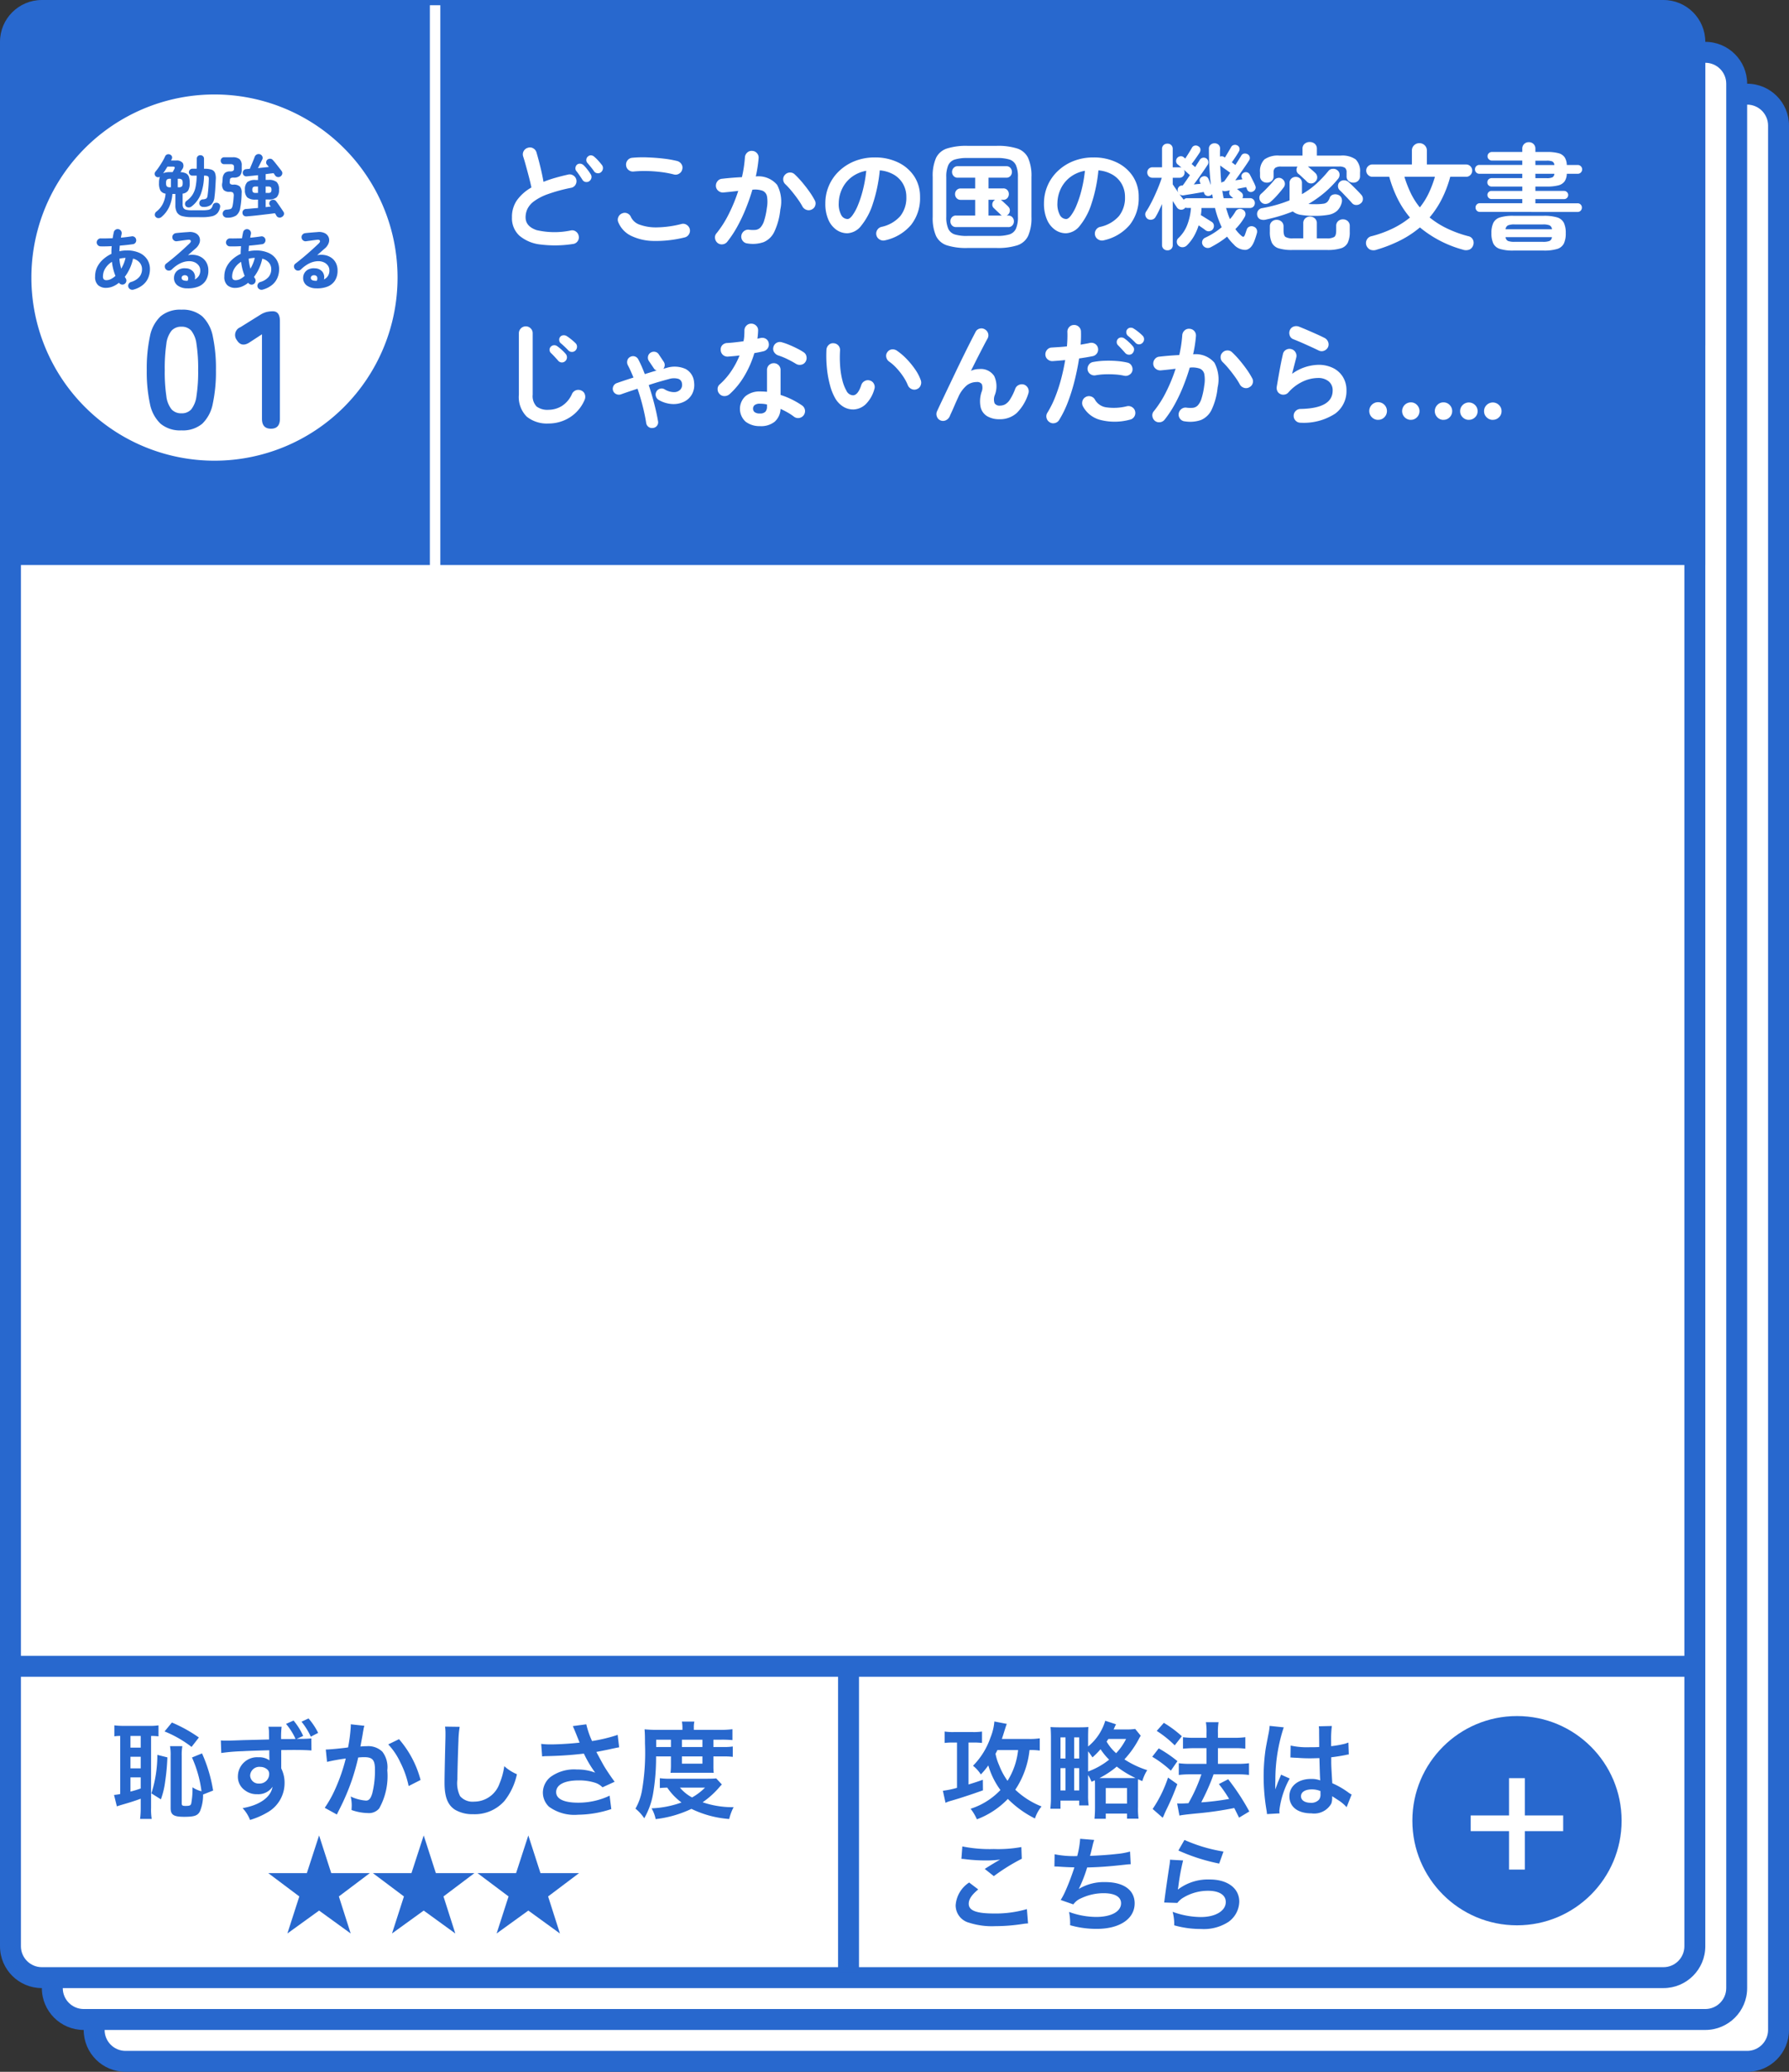 <svg xmlns="http://www.w3.org/2000/svg" width="171" height="198" viewBox="0 0 171 198">
  <rect x="0" y="0" width="171" height="198" fill="#333333" stroke="none"/>
  <g id="グループ_3562" data-name="グループ 3562" transform="translate(-13 -1605)">
    <g id="パス_11199" data-name="パス 11199" transform="translate(21 1613)" fill="#fff">
      <path d="M 159 189 L 4 189 C 2.346 189 1 187.654 1 186 L 1 4 C 1 2.346 2.346 1 4 1 L 159 1 C 160.654 1 162 2.346 162 4 L 162 186 C 162 187.654 160.654 189 159 189 Z" stroke="none"/>
      <path d="M 4 2 C 2.897 2 2 2.897 2 4 L 2 186 C 2 187.103 2.897 188 4 188 L 159 188 C 160.103 188 161 187.103 161 186 L 161 4 C 161 2.897 160.103 2 159 2 L 4 2 M 4 0 L 159 0 C 161.209 0 163 1.791 163 4 L 163 186 C 163 188.209 161.209 190 159 190 L 4 190 C 1.791 190 0 188.209 0 186 L 0 4 C 0 1.791 1.791 0 4 0 Z" stroke="none" fill="#2868ce"/>
    </g>
    <g id="パス_11200" data-name="パス 11200" transform="translate(17 1609)" fill="#fff">
      <path d="M 159 189 L 4 189 C 2.346 189 1 187.654 1 186 L 1 4 C 1 2.346 2.346 1 4 1 L 159 1 C 160.654 1 162 2.346 162 4 L 162 186 C 162 187.654 160.654 189 159 189 Z" stroke="none"/>
      <path d="M 4 2 C 2.897 2 2 2.897 2 4 L 2 186 C 2 187.103 2.897 188 4 188 L 159 188 C 160.103 188 161 187.103 161 186 L 161 4 C 161 2.897 160.103 2 159 2 L 4 2 M 4 0 L 159 0 C 161.209 0 163 1.791 163 4 L 163 186 C 163 188.209 161.209 190 159 190 L 4 190 C 1.791 190 0 188.209 0 186 L 0 4 C 0 1.791 1.791 0 4 0 Z" stroke="none" fill="#2868ce"/>
    </g>
    <g id="パス_11201" data-name="パス 11201" transform="translate(13 1605)" fill="#fff">
      <path d="M 159 189 L 4 189 C 2.346 189 1 187.654 1 186 L 1 4 C 1 2.346 2.346 1 4 1 L 159 1 C 160.654 1 162 2.346 162 4 L 162 186 C 162 187.654 160.654 189 159 189 Z" stroke="none"/>
      <path d="M 4 2 C 2.897 2 2 2.897 2 4 L 2 186 C 2 187.103 2.897 188 4 188 L 159 188 C 160.103 188 161 187.103 161 186 L 161 4 C 161 2.897 160.103 2 159 2 L 4 2 M 4 0 L 159 0 C 161.209 0 163 1.791 163 4 L 163 186 C 163 188.209 161.209 190 159 190 L 4 190 C 1.791 190 0 188.209 0 186 L 0 4 C 0 1.791 1.791 0 4 0 Z" stroke="none" fill="#2868ce"/>
    </g>
    <path id="パス_1659" data-name="パス 1659" d="M4102.667-6249.333h162.212" transform="translate(-4089.667 7893.508)" fill="none" stroke="#2868ce" stroke-width="3"/>
    <path id="パス_1681" data-name="パス 1681" d="M4102.667-6249.333h162.212" transform="translate(-4089.667 8013.578)" fill="none" stroke="#2868ce" stroke-width="2"/>
    <path id="パス_11202" data-name="パス 11202" d="M0,0V29.256" transform="translate(94.106 1764.244)" fill="none" stroke="#2868ce" stroke-width="2"/>
    <path id="パス_11203" data-name="パス 11203" d="M0,0H163V48.909H0Z" transform="translate(13 1610.091)" fill="#2868ce"/>
    <path id="パス_11204" data-name="パス 11204" d="M4,0H159a4,4,0,0,1,4,4V31.909a4,4,0,0,1-4,4H4a4,4,0,0,1-4-4V4A4,4,0,0,1,4,0Z" transform="translate(13 1606)" fill="#2868ce"/>
    <path id="パス_11205" data-name="パス 11205" d="M0,0V54" transform="translate(54.588 1605.5)" fill="none" stroke="#fff" stroke-width="1"/>
    <path id="パス_11206" data-name="パス 11206" d="M8.184.319A11.142,11.142,0,0,1,5.1.368,3.747,3.747,0,0,1,3.08-.473a2.259,2.259,0,0,1-.715-1.76A2.758,2.758,0,0,1,2.86-3.889,4.329,4.329,0,0,1,4.224-5.082q-.088-.429-.231-.979T3.7-7.15q-.148-.539-.269-.913a.628.628,0,0,1,.055-.5.642.642,0,0,1,.4-.313.6.6,0,0,1,.506.049.658.658,0,0,1,.319.4q.187.638.368,1.38t.3,1.425A11.239,11.239,0,0,1,6.49-6q.594-.171,1.232-.314a.619.619,0,0,1,.495.077.646.646,0,0,1,.3.407.66.66,0,0,1-.088.5.616.616,0,0,1-.418.28,15.3,15.3,0,0,0-2.233.61,5.079,5.079,0,0,0-1.314.682,2.031,2.031,0,0,0-.627.737,1.9,1.9,0,0,0-.171.787q0,.869,1.056,1.227a7.6,7.6,0,0,0,3.289.027.6.6,0,0,1,.49.127.638.638,0,0,1,.248.435.612.612,0,0,1-.121.489A.627.627,0,0,1,8.184.319ZM9.757-5.687a.454.454,0,0,1-.352.077A.434.434,0,0,1,9.1-5.819q-.11-.176-.28-.424T8.5-6.677a.4.4,0,0,1-.066-.3.452.452,0,0,1,.165-.3.435.435,0,0,1,.314-.077.541.541,0,0,1,.3.143,3.459,3.459,0,0,1,.352.4,4.877,4.877,0,0,1,.319.451A.481.481,0,0,1,9.96-6,.5.5,0,0,1,9.757-5.687Zm1.122-.858a.44.44,0,0,1-.347.1.445.445,0,0,1-.324-.187q-.11-.165-.3-.4t-.347-.412a.411.411,0,0,1-.088-.3.41.41,0,0,1,.154-.3.4.4,0,0,1,.3-.11.483.483,0,0,1,.3.132,3.425,3.425,0,0,1,.379.368q.215.237.358.424a.472.472,0,0,1,.093.358A.511.511,0,0,1,10.879-6.545ZM18.865-.308A11.364,11.364,0,0,1,15.9.027a5.078,5.078,0,0,1-2.167-.5,2.5,2.5,0,0,1-1.2-1.276.609.609,0,0,1,0-.506.635.635,0,0,1,.363-.352.6.6,0,0,1,.5,0,.637.637,0,0,1,.347.363,1.444,1.444,0,0,0,.858.726,4.577,4.577,0,0,0,1.667.247,9.915,9.915,0,0,0,2.3-.324.607.607,0,0,1,.495.082.667.667,0,0,1,.3.413.655.655,0,0,1-.088.5A.646.646,0,0,1,18.865-.308ZM17.853-6.325a9.783,9.783,0,0,0-1.271-.236,12.8,12.8,0,0,0-1.337-.094,10.992,10.992,0,0,0-1.232.044.647.647,0,0,1-.49-.132.627.627,0,0,1-.248-.44.647.647,0,0,1,.132-.489.627.627,0,0,1,.44-.248A10.87,10.87,0,0,1,15.3-7.958q.792.027,1.545.115a10.145,10.145,0,0,1,1.314.231.7.7,0,0,1,.407.3.6.6,0,0,1,.077.489.62.62,0,0,1-.292.413A.622.622,0,0,1,17.853-6.325ZM24.86.264a.627.627,0,0,1-.44-.247.647.647,0,0,1-.132-.49.668.668,0,0,1,.258-.44.629.629,0,0,1,.479-.132,2.741,2.741,0,0,0,.616.016.771.771,0,0,0,.468-.225,1.651,1.651,0,0,0,.358-.649,6.989,6.989,0,0,0,.264-1.243,3.153,3.153,0,0,0,.011-1.083.727.727,0,0,0-.418-.539,2.132,2.132,0,0,0-.979-.1q-.264.9-.627,1.8a15.636,15.636,0,0,1-.809,1.711A10.348,10.348,0,0,1,22.946.1a.65.65,0,0,1-.434.248.636.636,0,0,1-.49-.127.692.692,0,0,1-.247-.446A.584.584,0,0,1,21.912-.7a9.92,9.92,0,0,0,1.183-1.859,15.459,15.459,0,0,0,.9-2.2q-.341.044-.7.082t-.709.071a.669.669,0,0,1-.479-.143.627.627,0,0,1-.247-.44.674.674,0,0,1,.148-.49.6.6,0,0,1,.434-.236q.473-.055.957-.094t.946-.06a11.865,11.865,0,0,0,.286-1.892.67.67,0,0,1,.22-.457.6.6,0,0,1,.473-.16.621.621,0,0,1,.457.214.617.617,0,0,1,.16.479q-.033.407-.1.847t-.17.9a2.338,2.338,0,0,1,2.035.8,3.4,3.4,0,0,1,.308,2.365,6.467,6.467,0,0,1-.567,2.112,1.991,1.991,0,0,1-1.023,1A3.147,3.147,0,0,1,24.86.264Zm6.182-3.256a.631.631,0,0,1-.5.055.689.689,0,0,1-.4-.308,6.5,6.5,0,0,0-.473-.748q-.286-.4-.589-.765A7.3,7.3,0,0,0,28.5-5.39a.637.637,0,0,1-.209-.451.612.612,0,0,1,.176-.462.642.642,0,0,1,.456-.209.619.619,0,0,1,.468.176,8.909,8.909,0,0,1,.709.753q.357.424.671.864a7.434,7.434,0,0,1,.522.836.617.617,0,0,1,.066.506A.6.6,0,0,1,31.042-2.992ZM38.027-.033A.672.672,0,0,1,37.51-.11.637.637,0,0,1,37.2-.517a.635.635,0,0,1,.077-.5.641.641,0,0,1,.407-.3,3.3,3.3,0,0,0,1.8-1.034,2.8,2.8,0,0,0,.577-1.815,2.5,2.5,0,0,0-.308-1.243A2.4,2.4,0,0,0,38.88-6.3a3.2,3.2,0,0,0-1.359-.418,14.541,14.541,0,0,1-.666,3.2,6.367,6.367,0,0,1-1.1,2.079,1.78,1.78,0,0,1-1.326.732,1.812,1.812,0,0,1-1.067-.341,2.287,2.287,0,0,1-.764-.979,3.783,3.783,0,0,1-.28-1.529,4.245,4.245,0,0,1,.347-1.71,4.248,4.248,0,0,1,.985-1.4,4.625,4.625,0,0,1,1.5-.946,5.122,5.122,0,0,1,1.9-.341,4.986,4.986,0,0,1,2.228.478A3.8,3.8,0,0,1,40.81-6.155a3.529,3.529,0,0,1,.561,1.985,4.107,4.107,0,0,1-.853,2.657A4.5,4.5,0,0,1,38.027-.033ZM34.441-2.068q.2,0,.456-.336a4.483,4.483,0,0,0,.523-.951A10.422,10.422,0,0,0,35.9-4.812a12.8,12.8,0,0,0,.33-1.865,3.239,3.239,0,0,0-1.441.633,3.053,3.053,0,0,0-.88,1.111A3.3,3.3,0,0,0,33.6-3.586a2.192,2.192,0,0,0,.236,1.133A.693.693,0,0,0,34.441-2.068ZM45.892.7A6.091,6.091,0,0,1,43.951.451a1.755,1.755,0,0,1-1.051-.9,4.226,4.226,0,0,1-.319-1.826v-3.8A4.258,4.258,0,0,1,42.9-7.909a1.755,1.755,0,0,1,1.051-.9,6.091,6.091,0,0,1,1.941-.253h2.816a6.082,6.082,0,0,1,1.947.253,1.754,1.754,0,0,1,1.045.9,4.258,4.258,0,0,1,.319,1.837v3.8A4.226,4.226,0,0,1,51.7-.451a1.754,1.754,0,0,1-1.045.9A6.082,6.082,0,0,1,48.708.7Zm0-1.155h2.816A3.969,3.969,0,0,0,49.9-.594a1.022,1.022,0,0,0,.632-.539,2.693,2.693,0,0,0,.193-1.144v-3.8a2.693,2.693,0,0,0-.193-1.144,1.022,1.022,0,0,0-.632-.539A3.969,3.969,0,0,0,48.708-7.9H45.892a3.969,3.969,0,0,0-1.188.143,1.022,1.022,0,0,0-.632.539,2.693,2.693,0,0,0-.193,1.144v3.8a2.693,2.693,0,0,0,.193,1.144,1.022,1.022,0,0,0,.632.539A3.969,3.969,0,0,0,45.892-.451ZM44.814-1.3a.5.5,0,0,1-.4-.165.57.57,0,0,1-.143-.385.57.57,0,0,1,.143-.385.5.5,0,0,1,.4-.165H46.64V-3.9H45.254a.5.5,0,0,1-.39-.165.557.557,0,0,1-.148-.385.538.538,0,0,1,.148-.379.509.509,0,0,1,.39-.16H46.64V-6.017H44.968a.5.5,0,0,1-.39-.165.557.557,0,0,1-.148-.385.557.557,0,0,1,.148-.385.5.5,0,0,1,.39-.165H49.61a.5.5,0,0,1,.4.165.57.57,0,0,1,.143.385.57.57,0,0,1-.143.385.5.5,0,0,1-.4.165H47.916v1.023h1.4a.5.5,0,0,1,.4.16.549.549,0,0,1,.143.379.57.57,0,0,1-.143.385.5.5,0,0,1-.4.165h-.242a.457.457,0,0,1,.143.1q.055.044.176.159t.247.231a1.788,1.788,0,0,1,.171.171.48.48,0,0,1,.143.379.537.537,0,0,1-.176.38.512.512,0,0,1-.132.088H49.8a.5.5,0,0,1,.4.165.57.57,0,0,1,.143.385.57.57,0,0,1-.143.385.5.5,0,0,1-.4.165Zm3.1-1.1H49.2a.457.457,0,0,1-.143-.1,2.01,2.01,0,0,0-.181-.181q-.138-.126-.269-.253t-.187-.181a.435.435,0,0,1-.143-.358.505.505,0,0,1,.165-.357.361.361,0,0,1,.055-.044.538.538,0,0,1,.055-.033h-.638ZM58.927-.033A.672.672,0,0,1,58.41-.11.637.637,0,0,1,58.1-.517a.635.635,0,0,1,.077-.5.641.641,0,0,1,.407-.3,3.3,3.3,0,0,0,1.8-1.034,2.8,2.8,0,0,0,.577-1.815,2.5,2.5,0,0,0-.308-1.243,2.4,2.4,0,0,0-.875-.891,3.2,3.2,0,0,0-1.358-.418,14.541,14.541,0,0,1-.666,3.2,6.367,6.367,0,0,1-1.1,2.079,1.78,1.78,0,0,1-1.325.732,1.812,1.812,0,0,1-1.067-.341,2.287,2.287,0,0,1-.764-.979,3.783,3.783,0,0,1-.281-1.529,4.245,4.245,0,0,1,.347-1.71,4.248,4.248,0,0,1,.985-1.4,4.625,4.625,0,0,1,1.5-.946,5.122,5.122,0,0,1,1.9-.341,4.986,4.986,0,0,1,2.228.478A3.8,3.8,0,0,1,61.71-6.155a3.529,3.529,0,0,1,.561,1.985,4.107,4.107,0,0,1-.853,2.657A4.5,4.5,0,0,1,58.927-.033ZM55.341-2.068q.2,0,.457-.336a4.483,4.483,0,0,0,.522-.951A10.422,10.422,0,0,0,56.8-4.812a12.8,12.8,0,0,0,.33-1.865,3.239,3.239,0,0,0-1.441.633,3.053,3.053,0,0,0-.88,1.111,3.3,3.3,0,0,0-.308,1.348,2.192,2.192,0,0,0,.236,1.133A.693.693,0,0,0,55.341-2.068ZM65.021.924a.522.522,0,0,1-.368-.137A.492.492,0,0,1,64.5.407V-3.5q-.154.341-.308.66t-.308.572a.5.5,0,0,1-.33.253.555.555,0,0,1-.418-.055.538.538,0,0,1-.225-.33.463.463,0,0,1,.071-.385,7.522,7.522,0,0,0,.4-.677q.215-.4.424-.858t.385-.9q.176-.44.286-.792h-.869a.492.492,0,0,1-.379-.148.508.508,0,0,1-.138-.358.488.488,0,0,1,.138-.352.5.5,0,0,1,.379-.143H64.5V-8.756a.492.492,0,0,1,.149-.379.522.522,0,0,1,.368-.137.5.5,0,0,1,.363.137.5.5,0,0,1,.143.379v1.749h.616a.519.519,0,0,1,.231.044l-.209-.187A1.6,1.6,0,0,0,66-7.282a.41.41,0,0,1-.154-.3.461.461,0,0,1,.1-.319.46.46,0,0,1,.308-.165.415.415,0,0,1,.33.1l.132.121q.154-.231.346-.539t.291-.484a.394.394,0,0,1,.292-.22A.454.454,0,0,1,68-9a.348.348,0,0,1,.171.269.5.5,0,0,1-.082.325q-.132.209-.352.523t-.407.555l.341.3q.121-.2.231-.369l.187-.292a.461.461,0,0,1,.291-.231.446.446,0,0,1,.346.055.428.428,0,0,1,.193.286.449.449,0,0,1-.072.352q-.143.22-.363.539t-.467.665q-.248.347-.479.655.165-.022.336-.038t.313-.028L68.123-5.6a.349.349,0,0,1,.017-.335.426.426,0,0,1,.247-.193.415.415,0,0,1,.561.253q.044.1.1.253t.121.308q-.088-.781-.137-1.65t-.049-1.815a.488.488,0,0,1,.16-.391.562.562,0,0,1,.38-.137.542.542,0,0,1,.374.137.51.51,0,0,1,.154.4q-.011.187-.011.369v.368a.416.416,0,0,1,.418.055l.055.033q.143-.231.319-.528t.275-.473a.382.382,0,0,1,.27-.2A.428.428,0,0,1,71.7-9.1a.377.377,0,0,1,.2.253.427.427,0,0,1-.049.319q-.11.2-.308.5t-.374.544q.1.066.182.132t.16.121q.165-.253.308-.484t.242-.385a.387.387,0,0,1,.269-.22.533.533,0,0,1,.347.055.411.411,0,0,1,.2.247.4.4,0,0,1-.055.346q-.143.231-.368.556t-.473.676q-.248.352-.479.671.176-.022.352-.05l.33-.049-.055-.121a.364.364,0,0,1-.011-.313.419.419,0,0,1,.209-.2.419.419,0,0,1,.325-.022.439.439,0,0,1,.248.22q.066.121.165.319t.2.4q.1.2.143.325a.374.374,0,0,1,.006.346.465.465,0,0,1-.247.226.387.387,0,0,1-.325.011.4.4,0,0,1-.226-.253.43.43,0,0,0-.033-.088q-.022-.044-.044-.1l-.39.077q-.226.044-.479.1l.011.011q.088.066.215.17t.2.16a.4.4,0,0,1,.137.259.493.493,0,0,1-.049.28H72.9a.447.447,0,0,1,.346.138.463.463,0,0,1,.127.325.477.477,0,0,1-.127.336.447.447,0,0,1-.346.137H70.62q.088.286.176.556a4.944,4.944,0,0,0,.2.511,4.5,4.5,0,0,0,.517-.715.493.493,0,0,1,.335-.253.521.521,0,0,1,.4.077.468.468,0,0,1,.22.3.533.533,0,0,1-.077.4,5.531,5.531,0,0,1-.88,1.144A3.383,3.383,0,0,0,72.05-.5q.154.143.231.127t.143-.192q.044-.11.082-.231t.083-.231a.433.433,0,0,1,.253-.308.5.5,0,0,1,.4-.011.493.493,0,0,1,.3.253.568.568,0,0,1,.017.407,7.752,7.752,0,0,1-.242.737q-.308.781-.836.831A1.475,1.475,0,0,1,71.357.363a5.206,5.206,0,0,1-.638-.748,7.691,7.691,0,0,1-.754.544q-.391.248-.786.456a.587.587,0,0,1-.467.061.563.563,0,0,1-.325-.27.484.484,0,0,1-.033-.391.5.5,0,0,1,.275-.3,7,7,0,0,0,.809-.44,6.706,6.706,0,0,0,.765-.561q-.187-.407-.352-.864a8.688,8.688,0,0,1-.286-.974H68.277a5.117,5.117,0,0,1-.066.682q.22.132.528.325t.5.313a.443.443,0,0,1,.215.319.545.545,0,0,1-.083.374.478.478,0,0,1-.308.2.472.472,0,0,1-.4-.082q-.11-.088-.3-.22T68-1.463a5.206,5.206,0,0,1-.451,1.04,4.115,4.115,0,0,1-.66.863.607.607,0,0,1-.412.187.561.561,0,0,1-.424-.165A.509.509,0,0,1,65.912.1a.456.456,0,0,1,.154-.346A3.423,3.423,0,0,0,66.908-1.5a5.511,5.511,0,0,0,.357-1.628h-.341a.528.528,0,0,1-.187-.033l-.088.088a.494.494,0,0,1-.391.11.484.484,0,0,1-.325-.2q-.176-.264-.407-.627V.407a.5.5,0,0,1-.143.38A.5.5,0,0,1,65.021.924Zm1.023-5.533q-.011-.033-.022-.071T66-4.752a.451.451,0,0,1,.077-.346.39.39,0,0,1,.319-.171h.077q.143-.187.325-.451l.368-.539L66.9-6.5q-.154-.138-.319-.28a.449.449,0,0,1,.077.264.508.508,0,0,1-.138.358.492.492,0,0,1-.38.148h-.616v.627q.1.154.237.352T66.044-4.609Zm.528.693a.435.435,0,0,1,.352-.143h2.431q-.011-.1-.028-.193t-.038-.193a.493.493,0,0,1-.231.154.444.444,0,0,1-.33-.016.387.387,0,0,1-.209-.259l-.033-.088-.644.11q-.379.066-.731.121t-.539.088a.491.491,0,0,1-.407-.11Q66.4-4.125,66.572-3.916Zm3.6-1.617a.426.426,0,0,1,.253-.11q.121-.165.275-.385t.319-.462q-.209-.154-.489-.352t-.468-.341q.022.44.044.852T70.169-5.533Zm.22,1.474H71.3q-.055-.055-.127-.115t-.126-.115a.357.357,0,0,1-.121-.247.43.43,0,0,1,.066-.27l-.374.066a.548.548,0,0,1-.352-.044q.022.187.055.368T70.389-4.059Zm4.037,2.046a.888.888,0,0,1-.522-.022.5.5,0,0,1-.3-.352.578.578,0,0,1,.066-.468.562.562,0,0,1,.418-.258,13.447,13.447,0,0,0,1.381-.319,12.739,12.739,0,0,0,1.215-.418V-5.5a.557.557,0,0,1,.176-.434.6.6,0,0,1,.418-.16.6.6,0,0,1,.424.16.566.566,0,0,1,.171.434v1.056a7.89,7.89,0,0,0,1.364-.984A11.253,11.253,0,0,0,80.4-6.655a.542.542,0,0,1,.429-.209.583.583,0,0,1,.44.143.518.518,0,0,1,.2.391.6.6,0,0,1-.143.424,10.292,10.292,0,0,1-1.331,1.348,10.862,10.862,0,0,1-1.5,1.05q.121.011.281.017t.346.005a5.233,5.233,0,0,0,.792-.044.681.681,0,0,0,.391-.176,1.155,1.155,0,0,0,.225-.407.481.481,0,0,1,.3-.28.693.693,0,0,1,.479.006.534.534,0,0,1,.341.3.722.722,0,0,1,.022.467,1.643,1.643,0,0,1-.44.77,1.662,1.662,0,0,1-.825.379,7.181,7.181,0,0,1-1.353.1,6.92,6.92,0,0,1-1.314-.1A1.536,1.536,0,0,1,77-2.794q-.594.242-1.237.435T74.426-2.013Zm.088-3.531a.666.666,0,0,1-.456-.171.592.592,0,0,1-.193-.467v-.341a1.565,1.565,0,0,1,.424-1.243,2.216,2.216,0,0,1,1.436-.363h2.2v-.649a.59.59,0,0,1,.2-.479.737.737,0,0,1,.49-.17.716.716,0,0,1,.484.17.6.6,0,0,1,.2.479v.649h2.266a2.213,2.213,0,0,1,1.441.363,1.577,1.577,0,0,1,.418,1.243v.341a.6.6,0,0,1-.187.467.646.646,0,0,1-.451.171.687.687,0,0,1-.462-.159.567.567,0,0,1-.187-.457v-.363a.532.532,0,0,0-.154-.44.972.972,0,0,0-.572-.121h-2.97q.176.143.391.33t.313.286a.563.563,0,0,1,.187.4.54.54,0,0,1-.176.418.548.548,0,0,1-.4.181.528.528,0,0,1-.4-.16,3.341,3.341,0,0,0-.253-.247q-.165-.148-.324-.3T77.517-6.4a.484.484,0,0,1-.16-.325.544.544,0,0,1,.094-.357H75.889a.975.975,0,0,0-.566.121.522.522,0,0,0-.16.44v.363a.567.567,0,0,1-.187.457A.687.687,0,0,1,74.514-5.544ZM76.956.891A4.292,4.292,0,0,1,75.663.737,1.076,1.076,0,0,1,75,.2a2.387,2.387,0,0,1-.192-1.062v-.5A.592.592,0,0,1,75-1.821a.666.666,0,0,1,.456-.17.68.68,0,0,1,.467.17.592.592,0,0,1,.193.467v.385q0,.473.181.611a1.321,1.321,0,0,0,.732.137H78V-1.661a.6.6,0,0,1,.187-.468A.66.66,0,0,1,78.65-2.3a.666.666,0,0,1,.456.171.592.592,0,0,1,.193.468V-.22h.935a1.321,1.321,0,0,0,.731-.137q.182-.138.182-.611V-1.4a.6.6,0,0,1,.187-.467.66.66,0,0,1,.462-.171.666.666,0,0,1,.456.171.592.592,0,0,1,.192.467v.539A2.387,2.387,0,0,1,82.253.2a1.076,1.076,0,0,1-.66.533A4.292,4.292,0,0,1,80.3.891ZM74.844-3.685a.737.737,0,0,1-.451.176.539.539,0,0,1-.44-.2.577.577,0,0,1-.148-.407.474.474,0,0,1,.181-.374q.187-.165.418-.4t.451-.473q.22-.242.374-.429A.555.555,0,0,1,75.619-6a.527.527,0,0,1,.412.132.551.551,0,0,1,.209.385.553.553,0,0,1-.132.418q-.253.341-.6.726A6.4,6.4,0,0,1,74.844-3.685Zm8.635.132a.618.618,0,0,1-.435.143.528.528,0,0,1-.4-.2q-.132-.154-.352-.385l-.435-.457q-.214-.226-.368-.368a.523.523,0,0,1-.17-.385.521.521,0,0,1,.16-.4.56.56,0,0,1,.412-.165.637.637,0,0,1,.435.165q.165.143.4.374t.462.462q.226.231.357.385a.559.559,0,0,1,.154.424A.507.507,0,0,1,83.479-3.553ZM85.03.858a.865.865,0,0,1-.649-.006A.746.746,0,0,1,84.029.44a.667.667,0,0,1,.044-.528.648.648,0,0,1,.462-.341A10.78,10.78,0,0,0,86.6-1.188a8.382,8.382,0,0,0,1.6-1.023,8.925,8.925,0,0,1-1.172-1.777,11.692,11.692,0,0,1-.808-2.117H84.612a.571.571,0,0,1-.418-.176.571.571,0,0,1-.176-.418.553.553,0,0,1,.176-.412.58.58,0,0,1,.418-.171h3.773V-8.6a.68.68,0,0,1,.209-.517.709.709,0,0,1,.506-.2.709.709,0,0,1,.506.2.68.68,0,0,1,.209.517v1.32h3.751a.562.562,0,0,1,.412.171.562.562,0,0,1,.171.412.58.58,0,0,1-.171.418.553.553,0,0,1-.412.176H92.048a11.009,11.009,0,0,1-.8,2.112,8.992,8.992,0,0,1-1.172,1.771A8.252,8.252,0,0,0,91.7-1.188a11.158,11.158,0,0,0,2.068.759.614.614,0,0,1,.451.341.663.663,0,0,1,.022.528.676.676,0,0,1-.346.407.906.906,0,0,1-.644.011,10.917,10.917,0,0,1-4.1-2.123,9.7,9.7,0,0,1-1.82,1.21A13.346,13.346,0,0,1,85.03.858Zm4.114-4.037a6.894,6.894,0,0,0,.847-1.353,10.268,10.268,0,0,0,.594-1.573H87.67a10.7,10.7,0,0,0,.611,1.573A6.793,6.793,0,0,0,89.144-3.179Zm5.731.429a.386.386,0,0,1-.291-.121.414.414,0,0,1-.116-.3.4.4,0,0,1,.116-.286.386.386,0,0,1,.291-.121h4.059v-.4H96a.382.382,0,0,1-.281-.115.382.382,0,0,1-.115-.281.369.369,0,0,1,.115-.269A.382.382,0,0,1,96-4.752h2.937V-5.17H96.019a.425.425,0,0,1-.3-.11.369.369,0,0,1-.121-.286.382.382,0,0,1,.121-.3.425.425,0,0,1,.3-.11h2.915v-.418h-4.1a.4.4,0,0,1-.3-.121.4.4,0,0,1-.121-.3.4.4,0,0,1,.121-.3.4.4,0,0,1,.3-.121h4.1v-.418H96.041a.422.422,0,0,1-.3-.121.383.383,0,0,1-.127-.286.39.39,0,0,1,.127-.3.433.433,0,0,1,.3-.115h2.893v-.308a.6.6,0,0,1,.181-.457.626.626,0,0,1,.446-.171.626.626,0,0,1,.445.171.6.6,0,0,1,.182.457v.308h1.089a4.235,4.235,0,0,1,1.111.115,1.022,1.022,0,0,1,.594.391,1.415,1.415,0,0,1,.209.737h1.034a.417.417,0,0,1,.308.121.4.4,0,0,1,.121.3.4.4,0,0,1-.121.3.417.417,0,0,1-.308.121h-1.034a1.363,1.363,0,0,1-.209.72,1.033,1.033,0,0,1-.594.385,4.235,4.235,0,0,1-1.111.115h-1.089v.418h2.75a.369.369,0,0,1,.27.116.369.369,0,0,1,.116.269.382.382,0,0,1-.116.281.369.369,0,0,1-.27.115h-2.75v.4h4.037a.386.386,0,0,1,.291.121.4.4,0,0,1,.116.286.414.414,0,0,1-.116.3.386.386,0,0,1-.291.121ZM98.1.946A4.227,4.227,0,0,1,96.806.792a1.045,1.045,0,0,1-.638-.517,2.24,2.24,0,0,1-.182-.99,2.24,2.24,0,0,1,.182-.99,1.045,1.045,0,0,1,.638-.517A4.227,4.227,0,0,1,98.1-2.376h2.871a4.274,4.274,0,0,1,1.3.154,1.045,1.045,0,0,1,.638.517,2.24,2.24,0,0,1,.182.99,2.24,2.24,0,0,1-.182.99,1.045,1.045,0,0,1-.638.517,4.274,4.274,0,0,1-1.3.154Zm-.759-2.035h4.433a.452.452,0,0,0-.231-.374,1.636,1.636,0,0,0-.638-.088H98.208a1.636,1.636,0,0,0-.638.088A.452.452,0,0,0,97.339-1.089Zm.869,1.2H100.9a1.736,1.736,0,0,0,.638-.082.437.437,0,0,0,.231-.368H97.339a.437.437,0,0,0,.231.368A1.736,1.736,0,0,0,98.208.11Zm1.98-7.337H102a.4.4,0,0,0-.187-.341,1.36,1.36,0,0,0-.55-.077h-1.078Zm0,1.254h1.078a1.277,1.277,0,0,0,.55-.082A.41.41,0,0,0,102-6.391h-1.815ZM5.852,17.473a3.057,3.057,0,0,1-2.074-.654,2.652,2.652,0,0,1-.753-2.107V8.849a.661.661,0,0,1,1.128-.467.636.636,0,0,1,.193.467v5.863a1.444,1.444,0,0,0,.368,1.133,1.709,1.709,0,0,0,1.139.319A2.432,2.432,0,0,0,7.134,15.8a2.582,2.582,0,0,0,.974-1.166A.664.664,0,0,1,9,14.327a.578.578,0,0,1,.335.374.719.719,0,0,1-.028.517A3.676,3.676,0,0,1,7.892,16.89,3.765,3.765,0,0,1,5.852,17.473ZM7.766,10.5q-.143-.154-.357-.357t-.4-.358a.4.4,0,0,1-.127-.275.416.416,0,0,1,.385-.467.536.536,0,0,1,.325.071,4.661,4.661,0,0,1,.424.308,5.161,5.161,0,0,1,.424.374.459.459,0,0,1,.143.336.519.519,0,0,1-.132.346.468.468,0,0,1-.33.154A.462.462,0,0,1,7.766,10.5Zm-.308,1.012a.466.466,0,0,1-.671-.033q-.132-.154-.335-.374t-.379-.385a.425.425,0,0,1,.011-.594.445.445,0,0,1,.3-.132.461.461,0,0,1,.319.1,4.077,4.077,0,0,1,.412.335,3.911,3.911,0,0,1,.391.4.489.489,0,0,1,.115.341A.469.469,0,0,1,7.458,11.511ZM15.829,17.9a.539.539,0,0,1-.423-.11.568.568,0,0,1-.215-.385q-.1-.66-.313-1.523t-.512-1.733q-.44.143-.842.28t-.743.259a.585.585,0,0,1-.445-.022.555.555,0,0,1-.275-.765.552.552,0,0,1,.335-.292q.682-.242,1.584-.528-.132-.319-.264-.616t-.275-.561a.624.624,0,0,1-.049-.451.517.517,0,0,1,.269-.341.556.556,0,0,1,.781.242q.165.308.319.66t.3.737l.572-.176q.286-.088.561-.165a.479.479,0,0,1-.275-.22l-.473-.7a.575.575,0,0,1-.077-.424.54.54,0,0,1,.242-.358.572.572,0,0,1,.44-.083.524.524,0,0,1,.352.248l.462.693a.552.552,0,0,1,.1.347.592.592,0,0,1-.132.335q.077-.022.143-.044a.869.869,0,0,1,.132-.033,2.573,2.573,0,0,1,1.848.088,1.547,1.547,0,0,1,.814,1.265,1.857,1.857,0,0,1-.182,1.122,1.716,1.716,0,0,1-.759.737,2.3,2.3,0,0,1-1.133.231,2.885,2.885,0,0,1-1.292-.385.6.6,0,0,1-.281-.352.557.557,0,0,1,.038-.44.568.568,0,0,1,.352-.286.546.546,0,0,1,.44.055,1.763,1.763,0,0,0,.88.27.838.838,0,0,0,.616-.231.671.671,0,0,0,.165-.6.522.522,0,0,0-.347-.44,1.593,1.593,0,0,0-.907.022q-.407.11-.907.253t-1.017.319q.3.9.533,1.809t.358,1.645a.527.527,0,0,1-.1.434A.535.535,0,0,1,15.829,17.9Zm10.252-.176A2.182,2.182,0,0,1,24.7,17.3a1.652,1.652,0,0,1-.011-2.442,2.133,2.133,0,0,1,1.414-.446,5.988,5.988,0,0,1,.638.033V12.369a.641.641,0,0,1,.187-.473.664.664,0,0,1,.924,0,.641.641,0,0,1,.187.473v2.376a7.472,7.472,0,0,1,1.128.457,7.589,7.589,0,0,1,.94.556.657.657,0,0,1,.264.434.667.667,0,0,1-.544.753.642.642,0,0,1-.49-.11,4.867,4.867,0,0,0-.6-.4q-.335-.193-.7-.358a1.722,1.722,0,0,1-.561,1.226A2.085,2.085,0,0,1,26.081,17.726Zm-2.926-3.047a.722.722,0,0,1-.478.176.621.621,0,0,1-.457-.187.652.652,0,0,1-.2-.479.569.569,0,0,1,.209-.457,6.715,6.715,0,0,0,1.106-1.276,8.025,8.025,0,0,0,.786-1.485q-.3.044-.577.066l-.534.044a.662.662,0,0,1-.484-.165.647.647,0,0,1-.209-.484.593.593,0,0,1,.165-.457.679.679,0,0,1,.484-.193q.352-.022.743-.066t.787-.1a3.44,3.44,0,0,0,.072-.517q.016-.264.016-.506a.646.646,0,0,1,.187-.467.619.619,0,0,1,.462-.193.655.655,0,0,1,.473.193.592.592,0,0,1,.187.467,7.481,7.481,0,0,1-.066.781q.077-.022.149-.038t.138-.028a.67.67,0,0,1,.506.066.581.581,0,0,1,.286.418.63.63,0,0,1-.094.495.679.679,0,0,1-.413.286q-.176.044-.4.088t-.467.088a9.459,9.459,0,0,1-.951,2.178A7.406,7.406,0,0,1,23.155,14.679ZM29.5,11.764a8.781,8.781,0,0,0-.83-.451,5.961,5.961,0,0,0-.841-.341.754.754,0,0,1-.4-.308.59.59,0,0,1-.077-.484.632.632,0,0,1,.792-.473,5.783,5.783,0,0,1,.726.253q.4.165.764.352a5.591,5.591,0,0,1,.611.352.6.6,0,0,1,.27.418.667.667,0,0,1-.1.506.6.6,0,0,1-.413.27A.685.685,0,0,1,29.5,11.764ZM26.07,16.516a.683.683,0,0,0,.517-.165.72.72,0,0,0,.154-.506v-.187a2.369,2.369,0,0,0-.346-.061q-.171-.016-.325-.016a.8.8,0,0,0-.5.127.418.418,0,0,0-.16.347.412.412,0,0,0,.154.335A.8.8,0,0,0,26.07,16.516Zm8.987-.385a1.818,1.818,0,0,1-.968-.231,2.271,2.271,0,0,1-.814-.814,5.06,5.06,0,0,1-.506-1.254,9.872,9.872,0,0,1-.3-1.645,11.846,11.846,0,0,1-.044-1.766.68.68,0,0,1,.215-.457.584.584,0,0,1,.467-.16.64.64,0,0,1,.616.693,11.365,11.365,0,0,0,.011,1.5,7.675,7.675,0,0,0,.209,1.331,3.918,3.918,0,0,0,.385,1,.737.737,0,0,0,.638.451q.473-.011.792-.99a.66.66,0,0,1,.33-.38.624.624,0,0,1,.506-.038.6.6,0,0,1,.374.325.628.628,0,0,1,.033.5,3.206,3.206,0,0,1-.825,1.436A1.8,1.8,0,0,1,35.057,16.131Zm6-1.936a.622.622,0,0,1-.512-.022.679.679,0,0,1-.347-.374,4.566,4.566,0,0,0-.445-.825,6.463,6.463,0,0,0-.627-.792,4.419,4.419,0,0,0-.709-.627.661.661,0,0,1-.275-.429.576.576,0,0,1,.121-.495.607.607,0,0,1,.435-.242.718.718,0,0,1,.489.143,6.024,6.024,0,0,1,.908.781,7.745,7.745,0,0,1,.808.99,4.378,4.378,0,0,1,.539,1.034.688.688,0,0,1-.022.512A.6.6,0,0,1,41.052,14.195Zm2.266,2.981a.6.6,0,0,1-.341-.363.638.638,0,0,1,.011-.506q.187-.407.479-1.023t.638-1.342l.709-1.485q.363-.759.715-1.474t.649-1.3q.3-.589.495-.963a.583.583,0,0,1,.39-.313.614.614,0,0,1,.5.071.657.657,0,0,1,.313.4.622.622,0,0,1-.071.5q-.154.275-.4.748t-.55,1.067q-.3.594-.622,1.243a1.966,1.966,0,0,1,.781-.165,1.526,1.526,0,0,1,1.436.66,2.3,2.3,0,0,1,.071,1.8,1.122,1.122,0,0,0-.028.814.555.555,0,0,0,.511.22,1.069,1.069,0,0,0,.484-.115,1.375,1.375,0,0,0,.473-.468,5.211,5.211,0,0,0,.506-1.034.635.635,0,0,1,.352-.363.673.673,0,0,1,.506-.022.678.678,0,0,1,.385.869,4.494,4.494,0,0,1-1.094,1.831,2.372,2.372,0,0,1-1.667.6,2.216,2.216,0,0,1-1.166-.286,1.379,1.379,0,0,1-.627-.864,2.8,2.8,0,0,1,.088-1.446,1.044,1.044,0,0,0,.033-.743.531.531,0,0,0-.506-.214,1.554,1.554,0,0,0-.924.308,3.021,3.021,0,0,0-.836,1.155q-.044.088-.16.347t-.248.566q-.132.308-.248.556t-.148.336a.751.751,0,0,1-.358.379A.629.629,0,0,1,43.318,17.176Zm10.439.176a.646.646,0,0,1-.3-.407.619.619,0,0,1,.077-.495,9.582,9.582,0,0,0,.759-1.529,15.292,15.292,0,0,0,.566-1.738q.236-.9.38-1.771-.319.033-.622.055l-.566.044a.677.677,0,0,1-.479-.159.622.622,0,0,1-.226-.446.665.665,0,0,1,.165-.479.6.6,0,0,1,.451-.214l.7-.044q.368-.022.743-.066.033-.374.044-.715t0-.649a.647.647,0,0,1,.165-.473.611.611,0,0,1,.451-.209.636.636,0,0,1,.473.17.629.629,0,0,1,.209.457,10.683,10.683,0,0,1-.033,1.254l.468-.083q.226-.038.412-.082a.66.66,0,0,1,.5.088.61.61,0,0,1,.28.407.645.645,0,0,1-.506.77q-.275.055-.6.11t-.7.11q-.154,1-.418,2.074a17.7,17.7,0,0,1-.638,2.057,10.021,10.021,0,0,1-.847,1.743.646.646,0,0,1-.407.3A.619.619,0,0,1,53.757,17.352Zm7.656-.242a5.521,5.521,0,0,1-2.811.022,2.63,2.63,0,0,1-1.667-1.3.679.679,0,0,1-.049-.5.618.618,0,0,1,.313-.391.631.631,0,0,1,.5-.055.638.638,0,0,1,.39.319,1.471,1.471,0,0,0,1.1.726,5.142,5.142,0,0,0,1.958-.11.641.641,0,0,1,.495.094.625.625,0,0,1,.286.413.646.646,0,0,1-.093.5A.635.635,0,0,1,61.413,17.11Zm-.528-4.2a5.367,5.367,0,0,0-.858-.121,9.565,9.565,0,0,0-.973-.017,6.165,6.165,0,0,0-.908.094.646.646,0,0,1-.484-.1.631.631,0,0,1-.275-.4.663.663,0,0,1,.1-.49A.591.591,0,0,1,57.9,11.6,7.3,7.3,0,0,1,59,11.478a10.008,10.008,0,0,1,1.149.022,7,7,0,0,1,1.045.154.583.583,0,0,1,.39.286.669.669,0,0,1,.083.495.623.623,0,0,1-.3.391A.647.647,0,0,1,60.885,12.908Zm.781-2.134a.454.454,0,0,1-.347.121.474.474,0,0,1-.335-.154q-.132-.154-.336-.374t-.368-.385a.406.406,0,0,1-.115-.286.438.438,0,0,1,.126-.319.424.424,0,0,1,.3-.127.484.484,0,0,1,.319.1,3.712,3.712,0,0,1,.407.336,4.22,4.22,0,0,1,.385.4.439.439,0,0,1,.121.335A.544.544,0,0,1,61.666,10.774Zm.308-1q-.143-.154-.363-.357t-.4-.347a.474.474,0,0,1-.132-.286.4.4,0,0,1,.1-.319.407.407,0,0,1,.286-.148.467.467,0,0,1,.319.082,3.824,3.824,0,0,1,.435.308,5.052,5.052,0,0,1,.412.363.478.478,0,0,1,.011.682.465.465,0,0,1-.671.022Zm4.686,7.491a.627.627,0,0,1-.44-.247.647.647,0,0,1-.132-.49.668.668,0,0,1,.259-.44.629.629,0,0,1,.478-.132,2.741,2.741,0,0,0,.616.017.771.771,0,0,0,.467-.226,1.651,1.651,0,0,0,.357-.649,6.988,6.988,0,0,0,.264-1.243,3.153,3.153,0,0,0,.011-1.083.727.727,0,0,0-.418-.539,2.132,2.132,0,0,0-.979-.1q-.264.9-.627,1.8a15.637,15.637,0,0,1-.808,1.711,10.349,10.349,0,0,1-.963,1.458.65.65,0,0,1-.435.247.636.636,0,0,1-.489-.127.692.692,0,0,1-.248-.445.584.584,0,0,1,.138-.479,9.92,9.92,0,0,0,1.182-1.859,15.459,15.459,0,0,0,.9-2.2q-.341.044-.7.083t-.709.071a.669.669,0,0,1-.479-.143.627.627,0,0,1-.247-.44.674.674,0,0,1,.148-.49.6.6,0,0,1,.434-.236q.473-.055.957-.094t.946-.061a11.865,11.865,0,0,0,.286-1.892.67.67,0,0,1,.22-.457.6.6,0,0,1,.473-.16.64.64,0,0,1,.616.693q-.033.407-.1.847t-.171.9a2.338,2.338,0,0,1,2.035.8,3.4,3.4,0,0,1,.308,2.365,6.467,6.467,0,0,1-.566,2.112,1.991,1.991,0,0,1-1.023,1A3.147,3.147,0,0,1,66.66,17.264Zm6.182-3.256a.631.631,0,0,1-.5.055.689.689,0,0,1-.4-.308,6.5,6.5,0,0,0-.473-.748q-.286-.4-.589-.764a7.3,7.3,0,0,0-.577-.633.637.637,0,0,1-.209-.451.612.612,0,0,1,.176-.462.642.642,0,0,1,.457-.209.619.619,0,0,1,.467.176,8.91,8.91,0,0,1,.71.753q.358.424.671.864a7.434,7.434,0,0,1,.522.836.617.617,0,0,1,.066.506A.6.6,0,0,1,72.842,14.008ZM77.748,17.4a.646.646,0,0,1-.467-.187.657.657,0,0,1-.2-.462.646.646,0,0,1,.187-.468.657.657,0,0,1,.462-.2q3.08-.055,3.08-1.76a1.081,1.081,0,0,0-.385-.88,1.552,1.552,0,0,0-1.023-.319,3.48,3.48,0,0,0-1.458.346,4.157,4.157,0,0,0-1.369,1.04.607.607,0,0,1-.368.2.631.631,0,0,1-.412-.061.554.554,0,0,1-.275-.281.688.688,0,0,1-.055-.4q.077-.462.171-1t.2-1.094q.11-.556.22-1.028a.589.589,0,0,1,.292-.413.648.648,0,0,1,.5-.071.641.641,0,0,1,.407.3.635.635,0,0,1,.077.5q-.077.308-.182.709t-.215.853a4.439,4.439,0,0,1,2.5-.858,3.089,3.089,0,0,1,1.419.308,2.293,2.293,0,0,1,.941.858,2.422,2.422,0,0,1,.335,1.287,2.661,2.661,0,0,1-1.078,2.211A5.5,5.5,0,0,1,77.748,17.4Zm1.76-6.886q-.352-.176-.8-.379t-.891-.4q-.446-.192-.786-.325a.563.563,0,0,1-.33-.363.67.67,0,0,1,.022-.506.614.614,0,0,1,.374-.336.729.729,0,0,1,.506.017q.363.143.786.325t.853.374q.429.192.781.369a.708.708,0,0,1,.346.368.641.641,0,0,1,.006.5.682.682,0,0,1-.363.352A.609.609,0,0,1,79.508,10.51Zm5.654,6.611a.845.845,0,1,1,.589-.247A.8.8,0,0,1,85.162,17.121Zm6.237,0a.786.786,0,0,1-.583-.247.837.837,0,0,1,0-1.177.786.786,0,0,1,.583-.247.8.8,0,0,1,.594.247.837.837,0,0,1,0,1.177A.8.8,0,0,1,91.4,17.121Zm-3.113,0a.836.836,0,0,1,0-1.672.786.786,0,0,1,.583.247.837.837,0,0,1,0,1.177A.786.786,0,0,1,88.286,17.121Zm5.544,0a.813.813,0,0,1-.589-.242.786.786,0,0,1-.247-.583.8.8,0,0,1,.247-.594.837.837,0,0,1,1.177,0,.8.8,0,0,1,.247.594.786.786,0,0,1-.247.583A.813.813,0,0,1,93.83,17.121Zm2.288,0a.813.813,0,0,1-.589-.242.786.786,0,0,1-.247-.583.8.8,0,0,1,.247-.594.837.837,0,0,1,1.177,0,.8.8,0,0,1,.247.594.786.786,0,0,1-.247.583A.813.813,0,0,1,96.118,17.121Z" transform="translate(59.571 1628)" fill="#fff"/>
    <path id="パス_11207" data-name="パス 11207" d="M17.5,0A17.5,17.5,0,1,1,0,17.5,17.5,17.5,0,0,1,17.5,0Z" transform="translate(16 1614.028)" fill="#fff"/>
    <path id="パス_11208" data-name="パス 11208" d="M-3.656.16a2.906,2.906,0,0,1-2-.64A3.56,3.56,0,0,1-6.672-2.4a14.513,14.513,0,0,1-.3-3.2,14.625,14.625,0,0,1,.3-3.208,3.567,3.567,0,0,1,1.016-1.928,2.906,2.906,0,0,1,2-.64,2.875,2.875,0,0,1,1.992.64A3.6,3.6,0,0,1-.656-8.808,14.625,14.625,0,0,1-.36-5.6a14.513,14.513,0,0,1-.3,3.2A3.59,3.59,0,0,1-1.664-.48,2.875,2.875,0,0,1-3.656.16Zm0-1.632a1.206,1.206,0,0,0,.936-.376,2.569,2.569,0,0,0,.5-1.272,14.886,14.886,0,0,0,.16-2.48,15.013,15.013,0,0,0-.16-2.5,2.569,2.569,0,0,0-.5-1.272,1.206,1.206,0,0,0-.936-.376,1.231,1.231,0,0,0-.944.376A2.473,2.473,0,0,0-5.1-8.1a15.79,15.79,0,0,0-.152,2.5A15.656,15.656,0,0,0-5.1-3.12a2.473,2.473,0,0,0,.5,1.272A1.231,1.231,0,0,0-3.656-1.472ZM4.9,0Q4.04,0,4.04-.944v-8.08l-1.152.752q-.8.544-1.248-.192A.8.8,0,0,1,1.976-9.7L3.9-10.9a2.123,2.123,0,0,1,.56-.248,2.447,2.447,0,0,1,.624-.072q.672,0,.672.944V-.944Q5.752,0,4.9,0Z" transform="translate(34 1645.971)" fill="#2868ce"/>
    <path id="パス_11209" data-name="パス 11209" d="M-2.633.475a3.456,3.456,0,0,1-.952-.1.822.822,0,0,1-.5-.354,1.321,1.321,0,0,1-.15-.679V-1.742h-.286A3.542,3.542,0,0,1-4.83-.5,2.77,2.77,0,0,1-5.57.462a.441.441,0,0,1-.283.107.338.338,0,0,1-.27-.12A.292.292,0,0,1-6.2.192a.376.376,0,0,1,.146-.244A2.173,2.173,0,0,0-5.45-.77a2.538,2.538,0,0,0,.276-1,.694.694,0,0,1-.494-.3A1.423,1.423,0,0,1-5.8-2.782a1.709,1.709,0,0,1,.084-.6.347.347,0,0,1-.37-.019.317.317,0,0,1-.127-.224.314.314,0,0,1,.068-.244,4.98,4.98,0,0,0,.341-.452q.179-.263.338-.533a4.194,4.194,0,0,0,.25-.484.334.334,0,0,1,.2-.182.347.347,0,0,1,.263.013.319.319,0,0,1,.182.169.291.291,0,0,1-.006.247l-.078.156h.487A.723.723,0,0,1-3.53-4.7a.559.559,0,0,1-.065.621q-.045.071-.085.136l-.072.117a1.3,1.3,0,0,1,.536.123.57.57,0,0,1,.27.325,1.825,1.825,0,0,1,.078.591,1.377,1.377,0,0,1-.146.715.728.728,0,0,1-.53.3V-.734A.629.629,0,0,0-3.465-.4a.429.429,0,0,0,.276.172,2.451,2.451,0,0,0,.556.049h.949a3.2,3.2,0,0,0,.572-.039.527.527,0,0,0,.3-.146.718.718,0,0,0,.149-.3.3.3,0,0,1,.179-.2A.416.416,0,0,1-.208-.884.338.338,0,0,1,0-.731a.35.35,0,0,1,.036.263,1.214,1.214,0,0,1-.25.559.992.992,0,0,1-.53.3,4.038,4.038,0,0,1-.942.088ZM-1.56-.5a.426.426,0,0,1-.266-.085A.327.327,0,0,1-1.95-.832.379.379,0,0,1-1.865-1.1a.369.369,0,0,1,.273-.123.679.679,0,0,0,.319-.088.421.421,0,0,0,.11-.263q.026-.163.052-.419t.045-.556q.019-.3.026-.585.013-.221-.078-.289a.566.566,0,0,0-.325-.068H-1.5a5.181,5.181,0,0,1-.3,1.748,2.741,2.741,0,0,1-.894,1.2.435.435,0,0,1-.3.088A.345.345,0,0,1-3.25-.585a.324.324,0,0,1-.062-.257.345.345,0,0,1,.133-.231,2.255,2.255,0,0,0,.556-.556,2.172,2.172,0,0,0,.312-.757A5.651,5.651,0,0,0-2.2-3.49h-.41a.319.319,0,0,1-.234-.1.319.319,0,0,1-.1-.234.312.312,0,0,1,.1-.227.319.319,0,0,1,.234-.1h.41L-2.19-5.1a.324.324,0,0,1,.1-.254.351.351,0,0,1,.244-.091A.363.363,0,0,1-1.6-5.35a.319.319,0,0,1,.1.254v.949h.065a1.969,1.969,0,0,1,.66.088.539.539,0,0,1,.328.309,1.524,1.524,0,0,1,.071.631Q-.4-2.6-.426-2.2T-.5-1.436a1.128,1.128,0,0,1-.319.725A1.116,1.116,0,0,1-1.56-.5ZM-5.408-3.718a1.566,1.566,0,0,1,.663-.11H-4.5q.045-.078.088-.156t.068-.13q.071-.13.036-.185T-4.5-4.355h-.494q-.1.169-.2.328T-5.408-3.718Zm1.4,1.339h.078a.437.437,0,0,0,.315-.081.494.494,0,0,0,.075-.322.508.508,0,0,0-.075-.328.437.437,0,0,0-.315-.081H-4.01Zm-.728,0h.072v-.812h-.072a.437.437,0,0,0-.315.081.508.508,0,0,0-.075.328.494.494,0,0,0,.075.322A.437.437,0,0,0-4.739-2.379ZM5.948.455A.392.392,0,0,1,5.658.51.342.342,0,0,1,5.421.338Q5.4.286,5.359.224T5.278.1Q5.025.137,4.67.179L3.932.266q-.383.046-.738.081T2.587.4A.4.4,0,0,1,2.3.328.34.34,0,0,1,2.178.072a.334.334,0,0,1,.084-.26.349.349,0,0,1,.26-.117q.208-.013.507-.042T3.66-.4v-.8H3.425a1.164,1.164,0,0,1-.786-.208.967.967,0,0,1-.227-.735.955.955,0,0,1,.227-.731,1.177,1.177,0,0,1,.786-.2H3.66v-.461l-.588.062-.484.049a.345.345,0,0,1-.266-.078.346.346,0,0,1-.117-.24A.332.332,0,0,1,2.291-4a.335.335,0,0,1,.244-.111,1.525,1.525,0,0,1,.159-.019l.185-.013.114-.273.14-.335q.071-.172.127-.315t.081-.214a.411.411,0,0,1,.211-.237.4.4,0,0,1,.3-.016.38.38,0,0,1,.221.2.331.331,0,0,1,0,.286q-.065.13-.185.377t-.231.462q.266-.033.536-.059t.5-.052a1.257,1.257,0,0,0-.094-.13l-.088-.1A.309.309,0,0,1,4.446-4.8a.341.341,0,0,1,.123-.227.4.4,0,0,1,.247-.078A.328.328,0,0,1,5.064-5q.117.123.283.332t.325.413q.159.2.25.328a.327.327,0,0,1,.055.276.391.391,0,0,1-.172.237.347.347,0,0,1-.273.055.372.372,0,0,1-.24-.159.95.95,0,0,0-.065-.1q-.039-.052-.078-.111l-.354.042-.4.049v.553h.26a1.177,1.177,0,0,1,.786.2.955.955,0,0,1,.228.731.967.967,0,0,1-.228.735,1.164,1.164,0,0,1-.786.208h-.26v.728q.13-.013.253-.029t.234-.023Q4.836-.6,4.791-.657A.31.31,0,0,1,4.745-.91a.345.345,0,0,1,.15-.214.414.414,0,0,1,.26-.059.337.337,0,0,1,.24.137q.091.117.227.312t.266.387q.13.192.2.3a.315.315,0,0,1,.049.276A.388.388,0,0,1,5.948.455ZM.715.526a.442.442,0,0,1-.3-.1.379.379,0,0,1-.13-.27A.378.378,0,0,1,.377-.111a.381.381,0,0,1,.28-.13A1.886,1.886,0,0,0,1-.293.258.258,0,0,0,1.16-.41a.839.839,0,0,0,.081-.247q.032-.175.058-.4t.039-.462a.5.5,0,0,0-.062-.344A.516.516,0,0,0,.93-1.943a.758.758,0,0,1-.556-.179A.829.829,0,0,1,.247-2.8Q.26-2.9.267-3T.28-3.2a.827.827,0,0,1,.208-.543.757.757,0,0,1,.52-.153.489.489,0,0,0,.276-.059.24.24,0,0,0,.081-.208v-.149a.266.266,0,0,0-.071-.214.425.425,0,0,0-.26-.059h-.6a.319.319,0,0,1-.25-.1.338.338,0,0,1-.088-.234.329.329,0,0,1,.088-.227.319.319,0,0,1,.25-.1h.806a.978.978,0,0,1,.663.182.791.791,0,0,1,.2.611v.371a.818.818,0,0,1-.182.608.832.832,0,0,1-.585.172.581.581,0,0,0-.276.046.2.2,0,0,0-.081.176q-.006.045-.01.094t-.01.088a.248.248,0,0,0,.062.208.467.467,0,0,0,.283.058.853.853,0,0,1,.63.185.862.862,0,0,1,.163.627q-.007.384-.039.731T1.97-.455a1.123,1.123,0,0,1-.4.777A1.512,1.512,0,0,1,.715.526ZM4.394-1.839h.234A.378.378,0,0,0,4.882-1.9a.339.339,0,0,0,.065-.244.339.339,0,0,0-.065-.244.378.378,0,0,0-.254-.062H4.394Zm-.949,0H3.66v-.611H3.445a.392.392,0,0,0-.257.062.328.328,0,0,0-.068.244.328.328,0,0,0,.068.244A.392.392,0,0,0,3.445-1.839ZM-8.236,7.4a.4.4,0,0,1-.3-.026.377.377,0,0,1-.195-.227A.358.358,0,0,1-8.7,6.854a.379.379,0,0,1,.234-.185,1.626,1.626,0,0,0,.79-.488,1.129,1.129,0,0,0,.25-.728.969.969,0,0,0-.218-.627,1.207,1.207,0,0,0-.64-.387,4.419,4.419,0,0,1-.309.939,4.226,4.226,0,0,1-.478.8.733.733,0,0,0,.085.143.372.372,0,0,1,.059.293.381.381,0,0,1-.169.247.368.368,0,0,1-.286.052.381.381,0,0,1-.247-.169,2.309,2.309,0,0,1-.6.361,1.7,1.7,0,0,1-.64.127,1.109,1.109,0,0,1-.747-.25,1.038,1.038,0,0,1-.293-.829,2.012,2.012,0,0,1,.2-.907,2.444,2.444,0,0,1,.562-.734,3.268,3.268,0,0,1,.8-.53q-.007-.182,0-.364t.023-.371q-.591.033-1.066.02a.361.361,0,0,1-.266-.124.373.373,0,0,1-.1-.273.4.4,0,0,1,.127-.263.357.357,0,0,1,.27-.1q.247.006.536,0t.588-.016q.026-.143.052-.283t.058-.283a.364.364,0,0,1,.166-.247.377.377,0,0,1,.289-.052.361.361,0,0,1,.24.166.39.39,0,0,1,.052.3q-.019.084-.036.172t-.029.172q.28-.026.536-.058t.478-.065a.353.353,0,0,1,.286.058.363.363,0,0,1,.156.247A.372.372,0,0,1-8.04,2.9a.357.357,0,0,1-.241.159q-.28.039-.6.075t-.666.062q-.026.273-.039.539a3.169,3.169,0,0,1,.7-.078,2.845,2.845,0,0,1,1.209.231,1.729,1.729,0,0,1,.751.634,1.681,1.681,0,0,1,.257.923,2.125,2.125,0,0,1-.162.826,1.755,1.755,0,0,1-.51.679A2.418,2.418,0,0,1-8.236,7.4Zm-2.587-.9a.957.957,0,0,0,.429-.11,1.921,1.921,0,0,0,.429-.3A5.056,5.056,0,0,1-10.3,4.745a1.933,1.933,0,0,0-.627.614,1.458,1.458,0,0,0-.231.79.372.372,0,0,0,.081.27A.351.351,0,0,0-10.823,6.5Zm1.411-1.1a4.025,4.025,0,0,0,.244-.494A3.478,3.478,0,0,0-9,4.368q-.149.006-.3.026a1.965,1.965,0,0,0-.286.058,4.827,4.827,0,0,0,.062.487Q-9.477,5.174-9.412,5.4ZM-3.107,7.28a1.509,1.509,0,0,1-.933-.286.872.872,0,0,1-.328-.747.9.9,0,0,1,.159-.488.908.908,0,0,1,.4-.315,1.168,1.168,0,0,1,.578-.075.917.917,0,0,1,.728.354.883.883,0,0,1,.124.705.956.956,0,0,0,.374-.322.945.945,0,0,0,.146-.549A.77.77,0,0,0-2.005,5.1a.954.954,0,0,0-.409-.319,1.327,1.327,0,0,0-.608-.094,2.036,2.036,0,0,0-.741.2,3.055,3.055,0,0,0-.812.588.4.4,0,0,1-.293.107.367.367,0,0,1-.286-.133.387.387,0,0,1-.094-.283.32.32,0,0,1,.133-.25q.4-.306.806-.647t.77-.673q.367-.331.647-.6.176-.169.12-.279t-.283-.078q-.221.026-.5.065l-.53.072A.36.36,0,0,1-4.374,2.7a.367.367,0,0,1-.149-.26.351.351,0,0,1,.072-.283.394.394,0,0,1,.26-.153q.143-.02.361-.039l.448-.039L-2.99,1.9a1.245,1.245,0,0,1,.689.11.757.757,0,0,1,.364.387.777.777,0,0,1,.01.53,1.2,1.2,0,0,1-.374.539q-.13.111-.328.286l-.406.358a1.974,1.974,0,0,1,.721-.01,1.586,1.586,0,0,1,.627.25,1.354,1.354,0,0,1,.439.5,1.535,1.535,0,0,1,.163.725,1.717,1.717,0,0,1-.26.978,1.5,1.5,0,0,1-.715.565A2.683,2.683,0,0,1-3.107,7.28Zm-.117-.721h.039l.049,0a.251.251,0,0,0,.068,0A.464.464,0,0,0-3.035,6.2a.275.275,0,0,0-.234-.169.389.389,0,0,0-.257.042.244.244,0,0,0-.114.2Q-3.646,6.532-3.224,6.558ZM4.115,7.4a.4.4,0,0,1-.3-.026.377.377,0,0,1-.195-.227.358.358,0,0,1,.033-.289.379.379,0,0,1,.234-.185,1.626,1.626,0,0,0,.79-.488,1.129,1.129,0,0,0,.25-.728.969.969,0,0,0-.218-.627,1.207,1.207,0,0,0-.64-.387,4.419,4.419,0,0,1-.309.939,4.226,4.226,0,0,1-.478.8.733.733,0,0,0,.085.143.372.372,0,0,1,.058.293.381.381,0,0,1-.169.247.368.368,0,0,1-.286.052.381.381,0,0,1-.247-.169,2.309,2.309,0,0,1-.6.361,1.7,1.7,0,0,1-.64.127,1.109,1.109,0,0,1-.747-.25,1.038,1.038,0,0,1-.292-.829,2.012,2.012,0,0,1,.2-.907,2.444,2.444,0,0,1,.562-.734,3.268,3.268,0,0,1,.8-.53Q2,3.8,2.012,3.62t.023-.371q-.592.033-1.066.02A.361.361,0,0,1,.7,3.145a.373.373,0,0,1-.1-.273.4.4,0,0,1,.127-.263.357.357,0,0,1,.27-.1q.247.006.536,0T2.126,2.5q.026-.143.052-.283t.058-.283A.364.364,0,0,1,2.4,1.683a.377.377,0,0,1,.289-.052.361.361,0,0,1,.24.166.39.39,0,0,1,.052.3q-.019.084-.036.172t-.029.172q.28-.026.536-.058t.478-.065a.353.353,0,0,1,.286.058.363.363,0,0,1,.156.247A.372.372,0,0,1,4.31,2.9a.357.357,0,0,1-.24.159q-.28.039-.6.075T2.8,3.2q-.026.273-.039.539a3.169,3.169,0,0,1,.7-.078,2.845,2.845,0,0,1,1.209.231,1.729,1.729,0,0,1,.751.634,1.681,1.681,0,0,1,.257.923,2.125,2.125,0,0,1-.162.826,1.755,1.755,0,0,1-.51.679A2.418,2.418,0,0,1,4.115,7.4ZM1.528,6.5a.957.957,0,0,0,.429-.11,1.921,1.921,0,0,0,.429-.3,5.056,5.056,0,0,1-.338-1.345,1.933,1.933,0,0,0-.627.614,1.458,1.458,0,0,0-.231.79.372.372,0,0,0,.081.27A.351.351,0,0,0,1.528,6.5ZM2.938,5.4a4.025,4.025,0,0,0,.244-.494,3.478,3.478,0,0,0,.172-.539q-.149.006-.3.026a1.965,1.965,0,0,0-.286.058,4.827,4.827,0,0,0,.062.487Q2.873,5.174,2.938,5.4Zm6.3,1.878a1.509,1.509,0,0,1-.933-.286.872.872,0,0,1-.328-.747.883.883,0,0,1,.559-.8,1.168,1.168,0,0,1,.578-.075.917.917,0,0,1,.728.354.883.883,0,0,1,.123.705.956.956,0,0,0,.374-.322.945.945,0,0,0,.146-.549.77.77,0,0,0-.146-.458.954.954,0,0,0-.41-.319,1.327,1.327,0,0,0-.608-.094,2.036,2.036,0,0,0-.741.2,3.055,3.055,0,0,0-.813.588.4.4,0,0,1-.293.107A.367.367,0,0,1,7.2,5.453.387.387,0,0,1,7.1,5.17a.32.32,0,0,1,.133-.25q.4-.306.806-.647t.77-.673q.367-.331.647-.6.175-.169.12-.279T9.3,2.639q-.221.026-.5.065l-.53.072A.36.36,0,0,1,7.975,2.7a.367.367,0,0,1-.149-.26A.351.351,0,0,1,7.9,2.161a.394.394,0,0,1,.26-.153q.143-.02.361-.039l.448-.039L9.36,1.9a1.245,1.245,0,0,1,.689.11.757.757,0,0,1,.364.387.777.777,0,0,1,.01.53,1.2,1.2,0,0,1-.374.539q-.13.111-.328.286l-.406.358a1.974,1.974,0,0,1,.721-.01,1.586,1.586,0,0,1,.627.25,1.354,1.354,0,0,1,.439.5,1.535,1.535,0,0,1,.163.725,1.717,1.717,0,0,1-.26.978,1.5,1.5,0,0,1-.715.565A2.683,2.683,0,0,1,9.243,7.28Zm-.117-.721h.039l.049,0a.251.251,0,0,0,.068,0A.464.464,0,0,0,9.314,6.2a.275.275,0,0,0-.234-.169.389.389,0,0,0-.257.042.244.244,0,0,0-.114.2Q8.7,6.532,9.126,6.558Z" transform="translate(34 1625.277)" fill="#2868ce"/>
    <path id="パス_11210" data-name="パス 11210" d="M-29.01-1.55a4.058,4.058,0,0,1-.59.09l.27,1.09c.16-.05.25-.08.37-.12.87-.25,1.32-.39,1.91-.61v.86A7.845,7.845,0,0,1-27.11.83H-26a5.766,5.766,0,0,1-.06-1.06V-7.1a6.215,6.215,0,0,1,.71.04V-8.11a5.749,5.749,0,0,1-.91.05h-2.42a7.4,7.4,0,0,1-.89-.05v1.05a3.279,3.279,0,0,1,.56-.04Zm.98-5.55h.98v1.12h-.98Zm0,1.99h.98V-4h-.98Zm0,1.97h.98v1.06a9.28,9.28,0,0,1-.98.3Zm4.9-2.06a4.694,4.694,0,0,1,.06-.92h-1.18a4.516,4.516,0,0,1,.06.92V-.21c0,.65.28.84,1.29.84.98,0,1.29-.11,1.51-.52a4.027,4.027,0,0,0,.3-1.61l.96-.38a14.093,14.093,0,0,0-1.06-3.55l-.96.39a11.343,11.343,0,0,1,.91,3.23,2.706,2.706,0,0,1-.86-.38,7.742,7.742,0,0,1-.12,1.55c-.06.19-.15.23-.56.23-.28,0-.35-.05-.35-.25Zm-1.64-2.33a10.811,10.811,0,0,1,2.58,1.48l.7-.9a13.6,13.6,0,0,0-2.58-1.43Zm-.69,2.24a12.067,12.067,0,0,1-.57,3.68l.91.57a7.865,7.865,0,0,0,.41-1.73,20.308,20.308,0,0,0,.21-2.28Zm10.62-2.69a3.01,3.01,0,0,1,.05.59l.01.63c-1.13.03-1.94.05-2.42.06-1.29.05-1.45.05-1.7.05a4.355,4.355,0,0,1-.49-.02l.04,1.2a18.245,18.245,0,0,1,2.04-.17q.735-.045,2.55-.09c0,.3,0,.58.01.85v.06a.176.176,0,0,0,.01.06,1.651,1.651,0,0,0-1.04-.3,1.838,1.838,0,0,0-1.98,1.82,1.563,1.563,0,0,0,.69,1.35,1.814,1.814,0,0,0,1.15.36,1.647,1.647,0,0,0,1.47-.71c-.16,1-1.23,1.76-2.86,2.04A3.549,3.549,0,0,1-16.6.93,7.41,7.41,0,0,0-14.79.12,3.213,3.213,0,0,0-13.3-2.59,3.043,3.043,0,0,0-13.62-4V-5.75c1.03-.01,1.03-.01,1.22-.01.77,0,1.31.02,1.67.05l-.01-1.15a9.429,9.429,0,0,1-.96.04c-.22,0-.24,0-.45.01l.63-.29a6.416,6.416,0,0,0-.92-1.47l-.72.32a6.067,6.067,0,0,1,.91,1.44c-.48.01-.94.01-1.38.01a7.987,7.987,0,0,1,.05-1.18Zm-.77,3.84a1,1,0,0,1,.65.24.555.555,0,0,1,.19.45.914.914,0,0,1-.97.9.793.793,0,0,1-.85-.78A.875.875,0,0,1-15.61-4.14Zm5.52-3.25a6.385,6.385,0,0,0-.92-1.38l-.67.31a6.879,6.879,0,0,1,.89,1.43Zm3.12-.82v.19A15.389,15.389,0,0,1-7.23-6c-.55.08-1.76.2-2.13.2l.12,1.18a17.928,17.928,0,0,1,1.79-.32,16.964,16.964,0,0,1-.97,2.83A10.925,10.925,0,0,1-9.46-.23L-8.3.41c.05-.1.05-.11.08-.17l.15-.3a21.447,21.447,0,0,0,1.2-2.81,21.154,21.154,0,0,0,.61-2.17c.23-.02.38-.03.58-.03.79,0,1.02.27,1.02,1.19A8.885,8.885,0,0,1-4.92-1.6c-.15.49-.31.68-.6.68a4.137,4.137,0,0,1-1.46-.39,3.756,3.756,0,0,1,.1.85c0,.1-.01.24-.02.44A4.852,4.852,0,0,0-5.36.27,1.266,1.266,0,0,0-4.25-.18a6.341,6.341,0,0,0,.77-3.64,2.426,2.426,0,0,0-.47-1.77,1.937,1.937,0,0,0-1.48-.53c-.19,0-.33.01-.62.03.03-.13.03-.15.07-.37.14-.75.14-.75.17-.96.03-.16.04-.21.06-.34a2.327,2.327,0,0,1,.08-.31Zm3.58,1.92A6.472,6.472,0,0,1-2.24-4.58a8.989,8.989,0,0,1,.8,2.27L-.3-2.89a9.707,9.707,0,0,0-2.06-3.9Zm5.43-1.7a4.973,4.973,0,0,1,.04.68c0,.14,0,.35-.01.65-.06,2.51-.08,3.51-.08,4.03,0,1.34.29,2.11.98,2.57A3.26,3.26,0,0,0,4.72.38a3.785,3.785,0,0,0,3-1.27A6.16,6.16,0,0,0,8.91-3.44,4.319,4.319,0,0,1,7.7-4.21a6.7,6.7,0,0,1-.46,1.68A2.573,2.573,0,0,1,4.82-.82a1.583,1.583,0,0,1-1.34-.52,2.779,2.779,0,0,1-.26-1.61c0-.71.06-2.74.1-3.67a9.141,9.141,0,0,1,.12-1.35Zm9.28,2.85a3.758,3.758,0,0,1,.44-.03,34.849,34.849,0,0,0,3.55-.24,11.058,11.058,0,0,0,1.08,1.82,4.646,4.646,0,0,0-1.73-.3,3.823,3.823,0,0,0-2.55.72,1.945,1.945,0,0,0-.72,1.49,1.865,1.865,0,0,0,.59,1.35,4.126,4.126,0,0,0,2.78.76,10.323,10.323,0,0,0,3.17-.54l-.16-1.28a6.948,6.948,0,0,1-3.01.67c-1.36,0-2.1-.36-2.1-1.01,0-.71.8-1.12,2.16-1.12a5.012,5.012,0,0,1,1.58.23,1.767,1.767,0,0,1,.69.43l1.16-.53c-.35-.47-.79-1.12-1.06-1.58-.1-.18-.33-.6-.69-1.27q1.245-.24,1.47-.3c.34-.07.45-.1.71-.14L18.54-7.2a15.216,15.216,0,0,1-2.45.59,8.379,8.379,0,0,1-.55-1.6l-1.29.17c.05.08.48,1.14.65,1.58-.62.08-1.95.17-2.7.17a6.856,6.856,0,0,1-.97-.05Zm12.31,0v.94a5.9,5.9,0,0,1-.04.63c.18-.01.31-.01.7-.01h2.78c.4,0,.42,0,.65.01a5.531,5.531,0,0,1-.03-.63v-.94h.96a6.331,6.331,0,0,1,.89.04v-.99a5.4,5.4,0,0,1-.89.05h-.96v-.7h.77a10.328,10.328,0,0,1,1.05.04V-7.74a9.036,9.036,0,0,1-1.21.06H25.82v-.21a2.4,2.4,0,0,1,.05-.58H24.68a3.359,3.359,0,0,1,.05.57v.22H22.24c-.43,0-.78-.02-1.13-.05.03.36.04.62.04,1.36a21.332,21.332,0,0,1-.29,4.51,5.416,5.416,0,0,1-.62,1.71,4.132,4.132,0,0,1,.84.92,7.2,7.2,0,0,0,.85-2.38,20.742,20.742,0,0,0,.28-3.53Zm-1.41-.9v-.7h1.41v.7Zm2.46,0v-.7h1.96v.7Zm0,.9h1.96v.69H24.68Zm3.28,2.1c-.24.02-.42.03-.83.03H23.64a6.951,6.951,0,0,1-1.07-.05v.94c.21-.02.36-.03.71-.04A5.8,5.8,0,0,0,24.64-.74a9.45,9.45,0,0,1-2.86.56A3.4,3.4,0,0,1,22.17.85a10.771,10.771,0,0,0,3.42-.98A9.935,9.935,0,0,0,29.2.84a4.891,4.891,0,0,1,.42-1.13,8.788,8.788,0,0,1-2.96-.47,8.187,8.187,0,0,0,1.65-1.5c.09-.1.1-.11.19-.2Zm-1.07.88a5.633,5.633,0,0,1-1.24.94,3.924,3.924,0,0,1-1.16-.94ZM-10,2.41l-1.17,3.6h-3.69l2.97,2.23-1.14,3.54L-10,9.59l3.02,2.19L-8.11,8.24l2.96-2.23H-8.84Zm10,0-1.17,3.6H-4.86l2.97,2.23-1.14,3.54L0,9.59l3.02,2.19L1.89,8.24,4.85,6.01H1.16Zm10,0L8.83,6.01H5.14L8.11,8.24,6.97,11.78,10,9.59l3.02,2.19L11.89,8.24l2.96-2.23H11.16Z" transform="translate(53.5 1778)" fill="#2868ce"/>
    <g id="パス_11211" data-name="パス 11211" transform="translate(148 1769)" fill="#2868ce">
      <path d="M 10 19 C 5.037 19 1 14.963 1 10 C 1 5.037 5.037 1 10 1 C 14.963 1 19 5.037 19 10 C 19 14.963 14.963 19 10 19 Z" stroke="none"/>
      <path d="M 10 2 C 5.589 2 2 5.589 2 10 C 2 14.411 5.589 18 10 18 C 14.411 18 18 14.411 18 10 C 18 5.589 14.411 2 10 2 M 10 -3.814697265625e-06 C 15.523 -3.814697265625e-06 20 4.477 20 10 C 20 15.523 15.523 20 10 20 C 4.477 20 0 15.523 0 10 C 0 4.477 4.477 -3.814697265625e-06 10 -3.814697265625e-06 Z" stroke="none" fill="#2868ce"/>
    </g>
    <path id="パス_7167" data-name="パス 7167" d="M1.635-2.187H5.3v-1.5H1.635V-7.25H.123v3.563H-3.54v1.5H.123V1.487H1.635Z" transform="translate(157.115 1782.188)" fill="#fff"/>
    <path id="パス_11212" data-name="パス 11212" d="M9.62-6.87a6.305,6.305,0,0,1-1.06.06H6c.04-.12.05-.17.1-.31.3-.96.3-.96.37-1.13L5.28-8.48a5.044,5.044,0,0,1-.37,1.53,7.086,7.086,0,0,1-1.67,2.7,3.507,3.507,0,0,1,.75.83,7.2,7.2,0,0,0,.71-.86A7.57,7.57,0,0,0,5.86-1.93,6.745,6.745,0,0,1,3.01-.14,4.708,4.708,0,0,1,3.61.87,7.991,7.991,0,0,0,6.57-1.08,9.786,9.786,0,0,0,9.16.79,3.483,3.483,0,0,1,9.79-.36a7.755,7.755,0,0,1-2.51-1.6A8.361,8.361,0,0,0,8.64-5.75a5.959,5.959,0,0,1,.98.05ZM7.55-5.75A6.881,6.881,0,0,1,6.54-2.81a6.456,6.456,0,0,1-.8-1.48A4.933,4.933,0,0,1,5.39-5.4a3.564,3.564,0,0,0,.18-.35ZM1.71-6.47v4.33a8.581,8.581,0,0,1-1.35.28L.61-.71a3.03,3.03,0,0,1,.42-.16l.31-.09c.47-.14.48-.14.97-.3.86-.28.95-.31,1.88-.64L4.18-2.91c-.65.23-.85.29-1.37.45V-6.47h.61c.23,0,.47.02.68.04V-7.52a5.286,5.286,0,0,1-.87.05H1.41a5.2,5.2,0,0,1-.88-.05v1.09a5.687,5.687,0,0,1,.72-.04ZM14.89-2.86c0,.17.01.26.01.45V-.27A10.521,10.521,0,0,1,14.85.82h1.08V.32h2.03V.81h1.1a7.337,7.337,0,0,1-.05-1.09V-2.42c0-.27,0-.39.01-.54.14.06.2.09.4.18a4.19,4.19,0,0,1,.47-1.05,8.8,8.8,0,0,1-2.18-1.03,9.059,9.059,0,0,0,1.44-2.06c.05-.09.07-.12.12-.2l-.53-.65a4.472,4.472,0,0,1-.8.05H16.68c.06-.13.07-.15.09-.2a2.642,2.642,0,0,1,.14-.29l-1.03-.34a5.016,5.016,0,0,1-1.64,2.46v-.88c0-.4.01-.82.03-.98-.27.02-.5.03-.98.03H11.61c-.4,0-.74-.01-.96-.03.02.22.04.58.04,1.01v5.61a9.433,9.433,0,0,1-.06,1.19h.97V-.92h1.79v.46h.9a6.882,6.882,0,0,1-.05-1V-3.37a4.409,4.409,0,0,1,.33.65Zm-.65-2.77c.18.23.24.32.42.58a8.058,8.058,0,0,0,.77-.78,6.157,6.157,0,0,0,.82,1A7.15,7.15,0,0,1,14.24-3.7Zm1.4,2.56h-.32a8.686,8.686,0,0,0,1.66-1.1,9.39,9.39,0,0,0,1.79,1.09c-.15.01-.25.01-.52.01Zm2.23-3.74a5.656,5.656,0,0,1-.95,1.36,4.327,4.327,0,0,1-.91-1.11c.06-.09.09-.13.17-.25ZM11.6-6.96h.48v2.02H11.6Zm1.31,0h.48v2.02h-.48ZM11.6-4.02h.48v2.13H11.6Zm1.31,0h.48v2.13h-.48Zm3.02,1.9h2.03V-.63H15.93ZM22.97.51c.32-.06.53-.09,1.62-.2a33.023,33.023,0,0,0,3.62-.52c.16.31.23.46.46.92l.98-.59a21.657,21.657,0,0,0-2.02-3.08l-.89.46a12.744,12.744,0,0,1,.98,1.42,24,24,0,0,1-2.66.33l.09-.19a20,20,0,0,0,.88-1.94c.14-.37.14-.37.2-.55h2.35a7.886,7.886,0,0,1,1.04.06V-4.49a7.941,7.941,0,0,1-1.05.06H26.65v-1.5h1.61a6.866,6.866,0,0,1,1.01.05v-1.1a7.261,7.261,0,0,1-1.02.06h-1.6v-.44a5.773,5.773,0,0,1,.06-1.05H25.5a5.391,5.391,0,0,1,.06,1.05v.44H24.37a7.2,7.2,0,0,1-1.06-.06v1.1c.32-.03.66-.05,1.05-.05h1.2v1.5H24a7.862,7.862,0,0,1-1.09-.06v1.12a8.657,8.657,0,0,1,1.08-.06h1.08A15.145,15.145,0,0,1,23.83-.67c-.34.02-.58.03-.74.03-.1,0-.18,0-.34-.01ZM20.8-7.58A10.2,10.2,0,0,1,22.52-6.2l.68-.87a10.516,10.516,0,0,0-1.72-1.28Zm-.43,2.47a10.3,10.3,0,0,1,1.78,1.33l.63-.91a12.39,12.39,0,0,0-1.79-1.22Zm1.51,1.99a12.022,12.022,0,0,1-1.47,3l.96.84a2.014,2.014,0,0,0,.12-.25c.13-.31.13-.31.31-.68.4-.83.62-1.36.97-2.28Zm11.7-1.91a.176.176,0,0,1,.06-.01.459.459,0,0,1,.1.01,1.489,1.489,0,0,1,.17.01c.05,0,.16.01.3.01.47.04.87.05,1.24.05.26,0,.5-.01.9-.02.04,1.39.05,1.88.08,2.13a2.377,2.377,0,0,0-.89-.14c-1.21,0-2.06.68-2.06,1.65,0,1.02.8,1.64,2.11,1.64a1.879,1.879,0,0,0,1.9-.94,1.75,1.75,0,0,0,.08-.56v-.14c.06.04.29.19.63.41a3.747,3.747,0,0,1,.75.64l.48-1.21a1.9,1.9,0,0,1-.28-.17,7.973,7.973,0,0,0-1.57-.91c-.1-1.68-.1-1.7-.1-2.26v-.22c.53-.06,1.05-.15,1.39-.22a1.728,1.728,0,0,1,.29-.05l-.04-1.13-.08.02c-.16.06-.16.06-.22.08a10.053,10.053,0,0,1-1.35.24v-.46a9.784,9.784,0,0,1,.07-1.47l-1.25.03a2.8,2.8,0,0,1,.03.48c0,.41.01.91.01,1.5-.35.02-.57.02-.92.02a7.207,7.207,0,0,1-1.81-.16Zm2.87,3.2v.27a.839.839,0,0,1-.13.54.983.983,0,0,1-.81.31c-.56,0-.92-.25-.92-.62,0-.41.4-.66,1.04-.66A2.093,2.093,0,0,1,36.45-1.83ZM32.54.3a1.959,1.959,0,0,1-.02-.27,8.343,8.343,0,0,1,.99-3.06l-.83-.37a1.906,1.906,0,0,1-.12.31c-.1.24-.1.24-.19.45-.05.16-.1.27-.12.34-.07.18-.07.18-.12.29h-.01a1.7,1.7,0,0,0,.01-.21v-.16c0-.16,0-.16.01-.52a16.072,16.072,0,0,1,.8-5.02l-1.35-.14v.04a5.368,5.368,0,0,1-.11.74c-.22,1.13-.22,1.13-.27,1.43a17.874,17.874,0,0,0-.19,2.65,18.964,18.964,0,0,0,.27,3.18,3.65,3.65,0,0,1,.05.39ZM2.13,4.65a3,3,0,0,1,.37.03,15.768,15.768,0,0,0,1.83.12,10.66,10.66,0,0,0,1.5-.08c-.46.26-.95.56-1.47.89l.87.69A18.385,18.385,0,0,1,7.9,4.64L7.86,3.52a12.4,12.4,0,0,1-2.64.19,13.116,13.116,0,0,1-3-.25Zm.74,2.26A2.83,2.83,0,0,0,1.58,9.08a1.718,1.718,0,0,0,1.28,1.67,7.153,7.153,0,0,0,2.5.33,17.11,17.11,0,0,0,2.7-.22,3.976,3.976,0,0,1,.44-.04L8.39,9.45a10.665,10.665,0,0,1-3.14.42c-1.69,0-2.42-.28-2.42-.93,0-.43.28-.85.91-1.37Zm8.15-1.53h.08c.08,0,.18,0,.32.01.53.04.98.06,1.51.07a22.642,22.642,0,0,1-.84,2.22,6.723,6.723,0,0,1-.47.9L12.83,9a1.7,1.7,0,0,1,.73-.58,5.056,5.056,0,0,1,2.15-.49c1.08,0,1.68.34,1.68.96,0,.8-.94,1.31-2.39,1.31a7.609,7.609,0,0,1-2.58-.48,5.692,5.692,0,0,1,.1,1.27,9.135,9.135,0,0,0,2.55.35c2.19,0,3.62-.96,3.62-2.44,0-1.27-1.05-2.03-2.81-2.03a4.651,4.651,0,0,0-2.52.65V7.5a13.3,13.3,0,0,0,.79-2.03c1.25-.03,2.13-.1,3.58-.26.26-.03.35-.04.58-.05l-.06-1.21a6.822,6.822,0,0,1-1.28.23c-.66.08-1.79.16-2.55.18.06-.19.06-.19.24-.94a5.588,5.588,0,0,1,.16-.58l-1.34-.11a8.58,8.58,0,0,1-.28,1.65,9.2,9.2,0,0,1-2.16-.17ZM22.87,3.85a18.1,18.1,0,0,0,3.9,1.25l.41-1.15a15,15,0,0,1-3.73-1.11Zm-.8.88a4.081,4.081,0,0,1-.06.58c-.18,1.18-.34,2.29-.42,2.91-.05.38-.05.42-.08.6l1.26.04a2.177,2.177,0,0,1,.45-.43,4.551,4.551,0,0,1,2.49-.73c1.06,0,1.69.4,1.69,1.07,0,.85-.98,1.44-2.39,1.44a8.073,8.073,0,0,1-2.69-.5A4.438,4.438,0,0,1,22.47,11a9.2,9.2,0,0,0,2.55.35,4.32,4.32,0,0,0,2.64-.68,2.435,2.435,0,0,0,1.03-1.93c0-1.28-1.12-2.12-2.82-2.12a4.74,4.74,0,0,0-3.03.95l-.02-.02c.03-.15.03-.15.05-.29a21.16,21.16,0,0,1,.45-2.46Z" transform="translate(102.765 1778)" fill="#2868ce"/>
  </g>
</svg>
